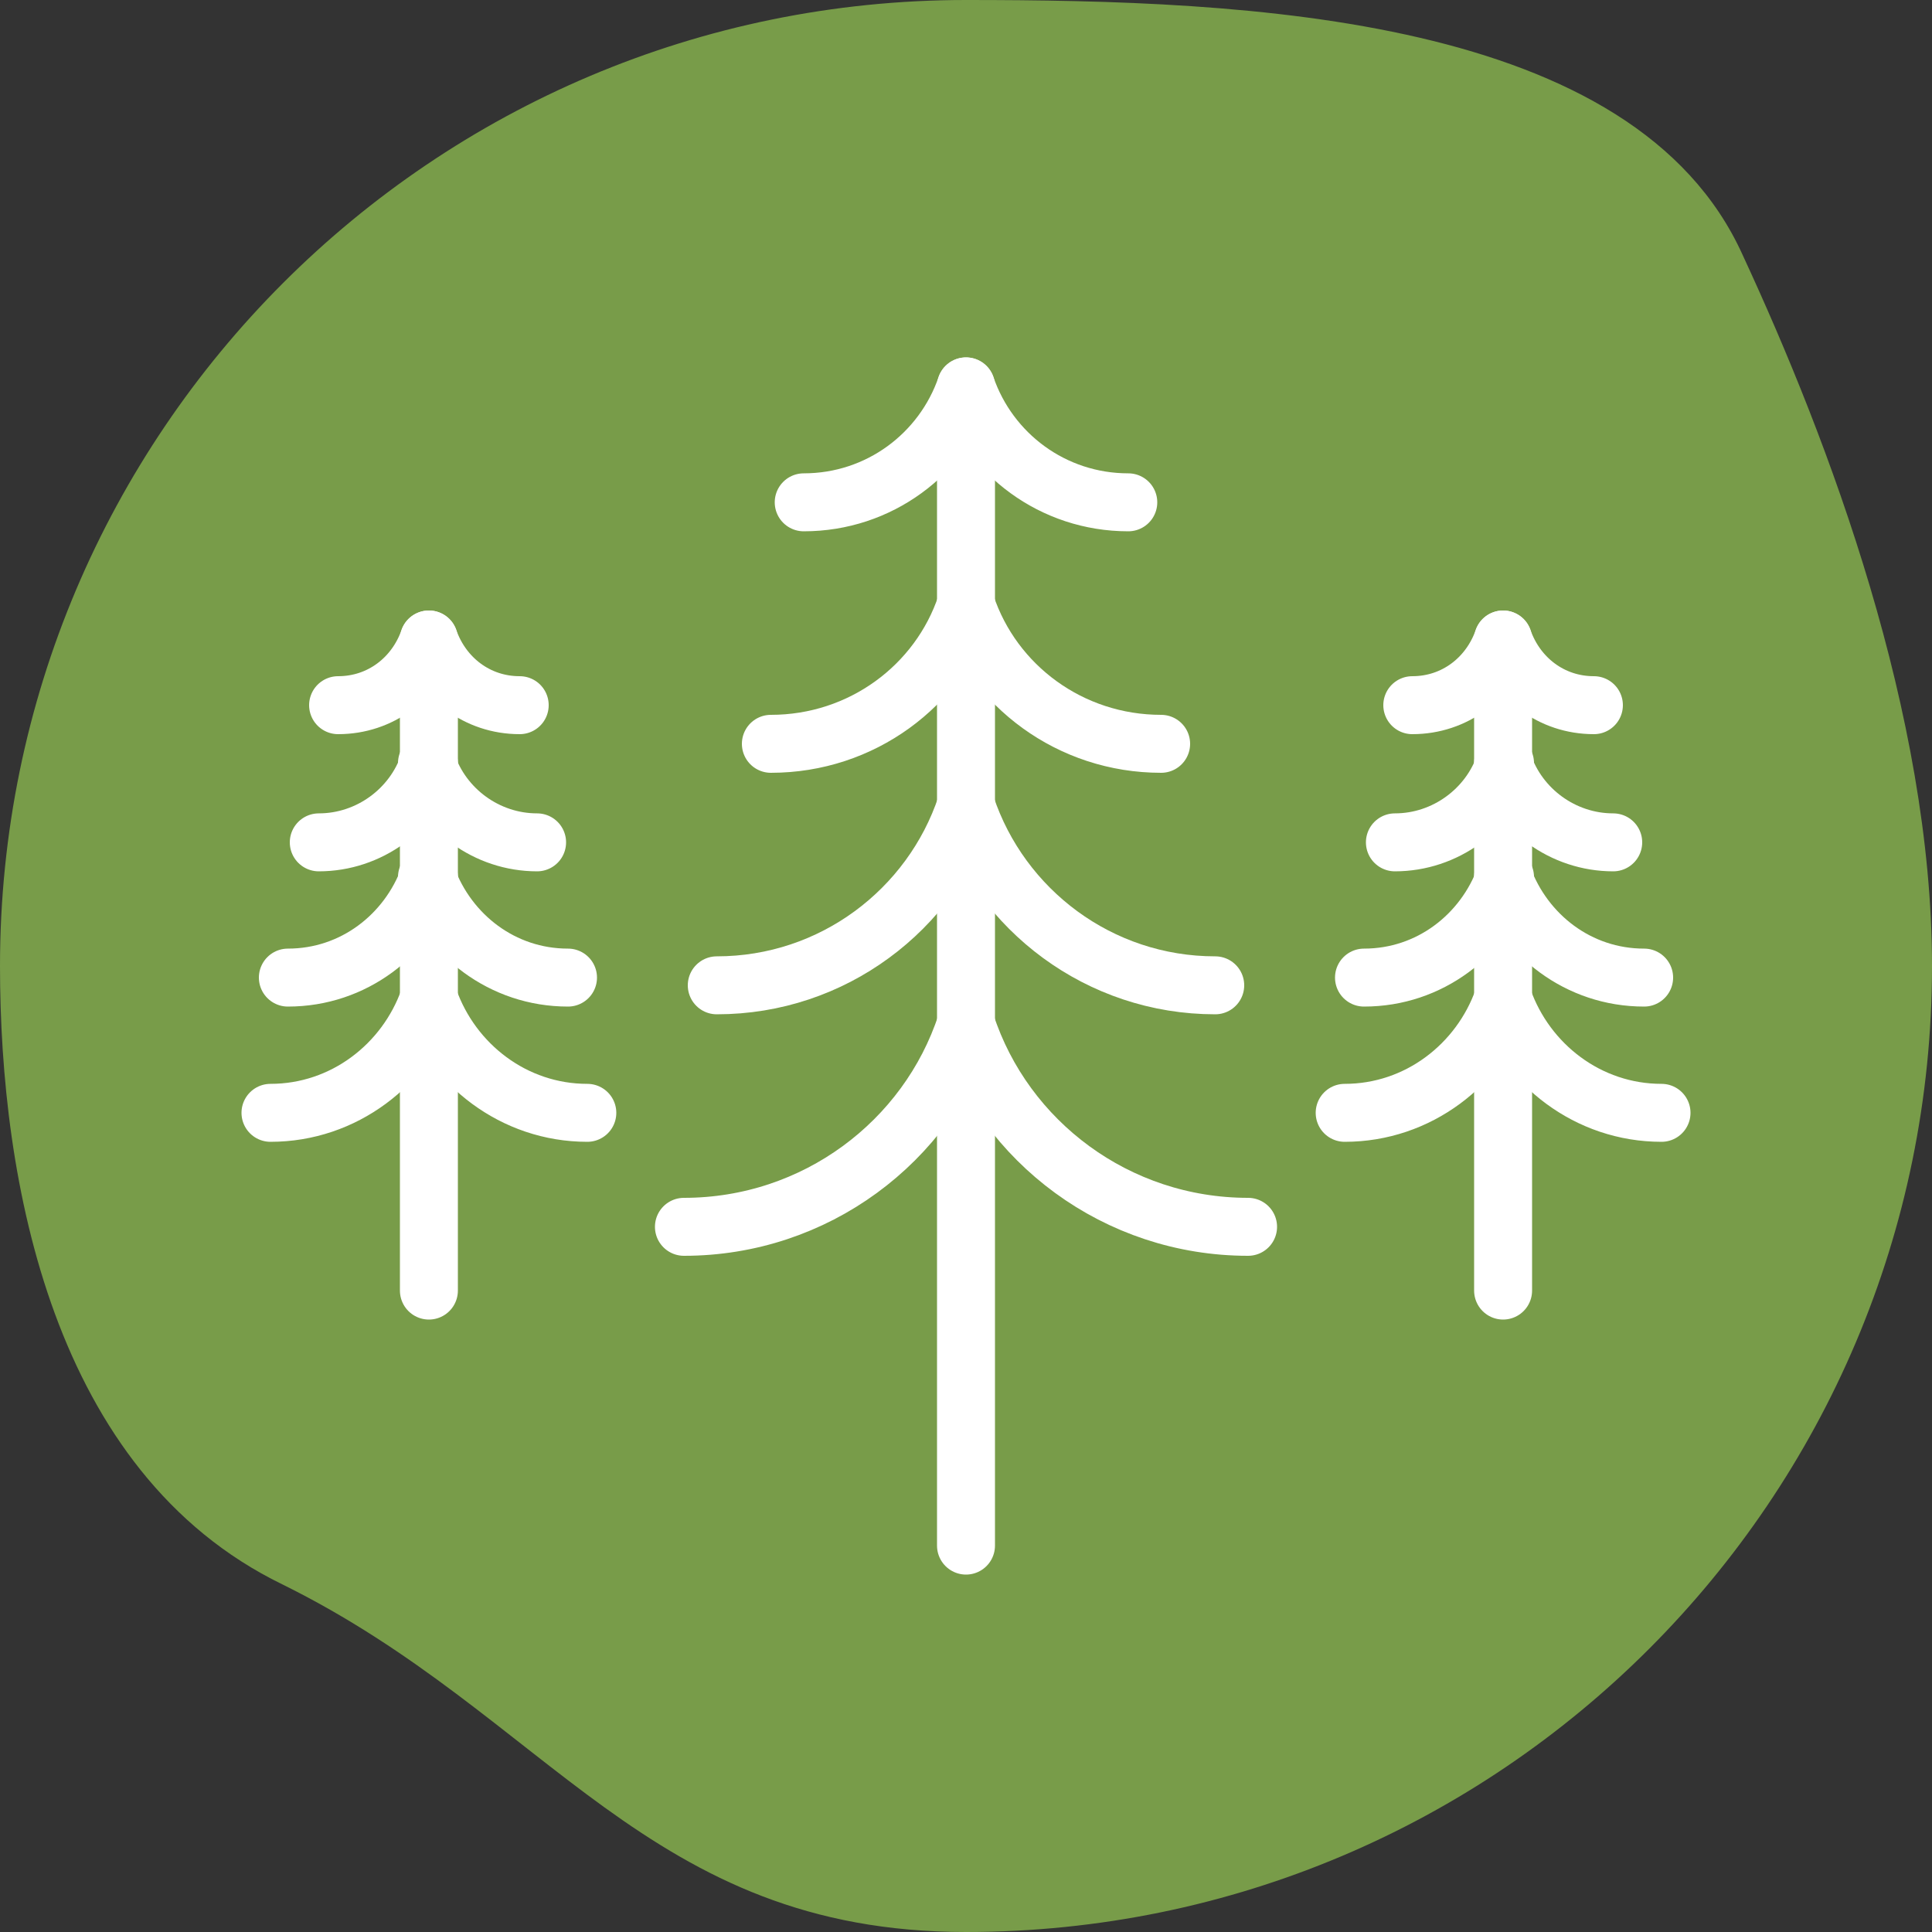 <svg xmlns="http://www.w3.org/2000/svg" xmlns:xlink="http://www.w3.org/1999/xlink" id="Layer_1" x="0px" y="0px" width="100px" height="100px" viewBox="0 0 100 100" style="enable-background:new 0 0 100 100;" xml:space="preserve"><rect x="0" y="0" width="100" height="100" fill="#333333" stroke="none"/><style type="text/css">	.st0{fill:#789C49;}	.st1{fill:none;stroke:#FFFFFF;stroke-width:3;stroke-linecap:round;stroke-linejoin:round;stroke-miterlimit:10;}	.st2{clip-path:url(#SVGID_00000078012976444396373740000011166339285465366661_);}	.st3{fill:#FFFFFF;}</style><path class="st0" d="M100,50c0,27.6-22.4,50-50,50c-16.5,0-21.6-11.2-35.4-18C2.7,76.2,0,61.1,0,50C0,22.4,22.4,0,50,0 c14.6,0,34.6,0.8,40.2,13.2C94.7,22.9,100,37,100,50z"></path><g>	<g>		<path class="st1" d="M58.4,26c-3.9,0-7.2-2.5-8.4-6"></path>		<path class="st1" d="M41.6,26c3.9,0,7.2-2.5,8.4-6"></path>	</g>	<g>		<path class="st1" d="M60.1,38.5c-4.7,0-8.7-3-10.1-7.2"></path>		<path class="st1" d="M39.9,38.5c4.7,0,8.7-3,10.1-7.2"></path>	</g>	<g>		<path class="st1" d="M62.9,51c-6,0-11.1-3.9-12.9-9.3"></path>		<path class="st1" d="M37.1,51c6,0,11.1-3.9,12.9-9.3"></path>	</g>	<g>		<path class="st1" d="M64.6,63.5c-6.8,0-12.6-4.4-14.6-10.5"></path>		<path class="st1" d="M35.4,63.5c6.8,0,12.6-4.4,14.6-10.5"></path>	</g>	<line class="st1" x1="50" y1="80" x2="50" y2="21.3"></line></g><g>	<g>		<path class="st1" d="M82.5,36.5c-2.2,0-4-1.4-4.7-3.4"></path>		<path class="st1" d="M73.1,36.5c2.2,0,4-1.4,4.7-3.4"></path>	</g>	<g>		<path class="st1" d="M83.5,43.6c-2.6,0-4.9-1.7-5.7-4.1"></path>		<path class="st1" d="M72.2,43.6c2.6,0,4.9-1.7,5.7-4.1"></path>	</g>	<g>		<path class="st1" d="M85.1,50.6c-3.4,0-6.2-2.2-7.3-5.2"></path>		<path class="st1" d="M70.6,50.6c3.4,0,6.2-2.2,7.3-5.2"></path>	</g>	<g>		<path class="st1" d="M86,57.6c-3.8,0-7-2.5-8.2-5.9"></path>		<path class="st1" d="M69.6,57.6c3.8,0,7-2.5,8.2-5.9"></path>	</g>	<line class="st1" x1="77.8" y1="66.8" x2="77.8" y2="33.9"></line></g><g>	<g>		<path class="st1" d="M26.9,36.5c-2.2,0-4-1.4-4.7-3.4"></path>		<path class="st1" d="M17.5,36.5c2.2,0,4-1.4,4.7-3.4"></path>	</g>	<g>		<path class="st1" d="M27.8,43.6c-2.6,0-4.9-1.7-5.7-4.1"></path>		<path class="st1" d="M16.5,43.6c2.6,0,4.9-1.7,5.7-4.1"></path>	</g>	<g>		<path class="st1" d="M29.4,50.6c-3.4,0-6.2-2.2-7.3-5.2"></path>		<path class="st1" d="M14.9,50.6c3.4,0,6.2-2.2,7.3-5.2"></path>	</g>	<g>		<path class="st1" d="M30.4,57.6c-3.8,0-7-2.5-8.2-5.9"></path>		<path class="st1" d="M14,57.6c3.8,0,7-2.5,8.2-5.9"></path>	</g>	<line class="st1" x1="22.2" y1="66.8" x2="22.2" y2="33.9"></line></g></svg>